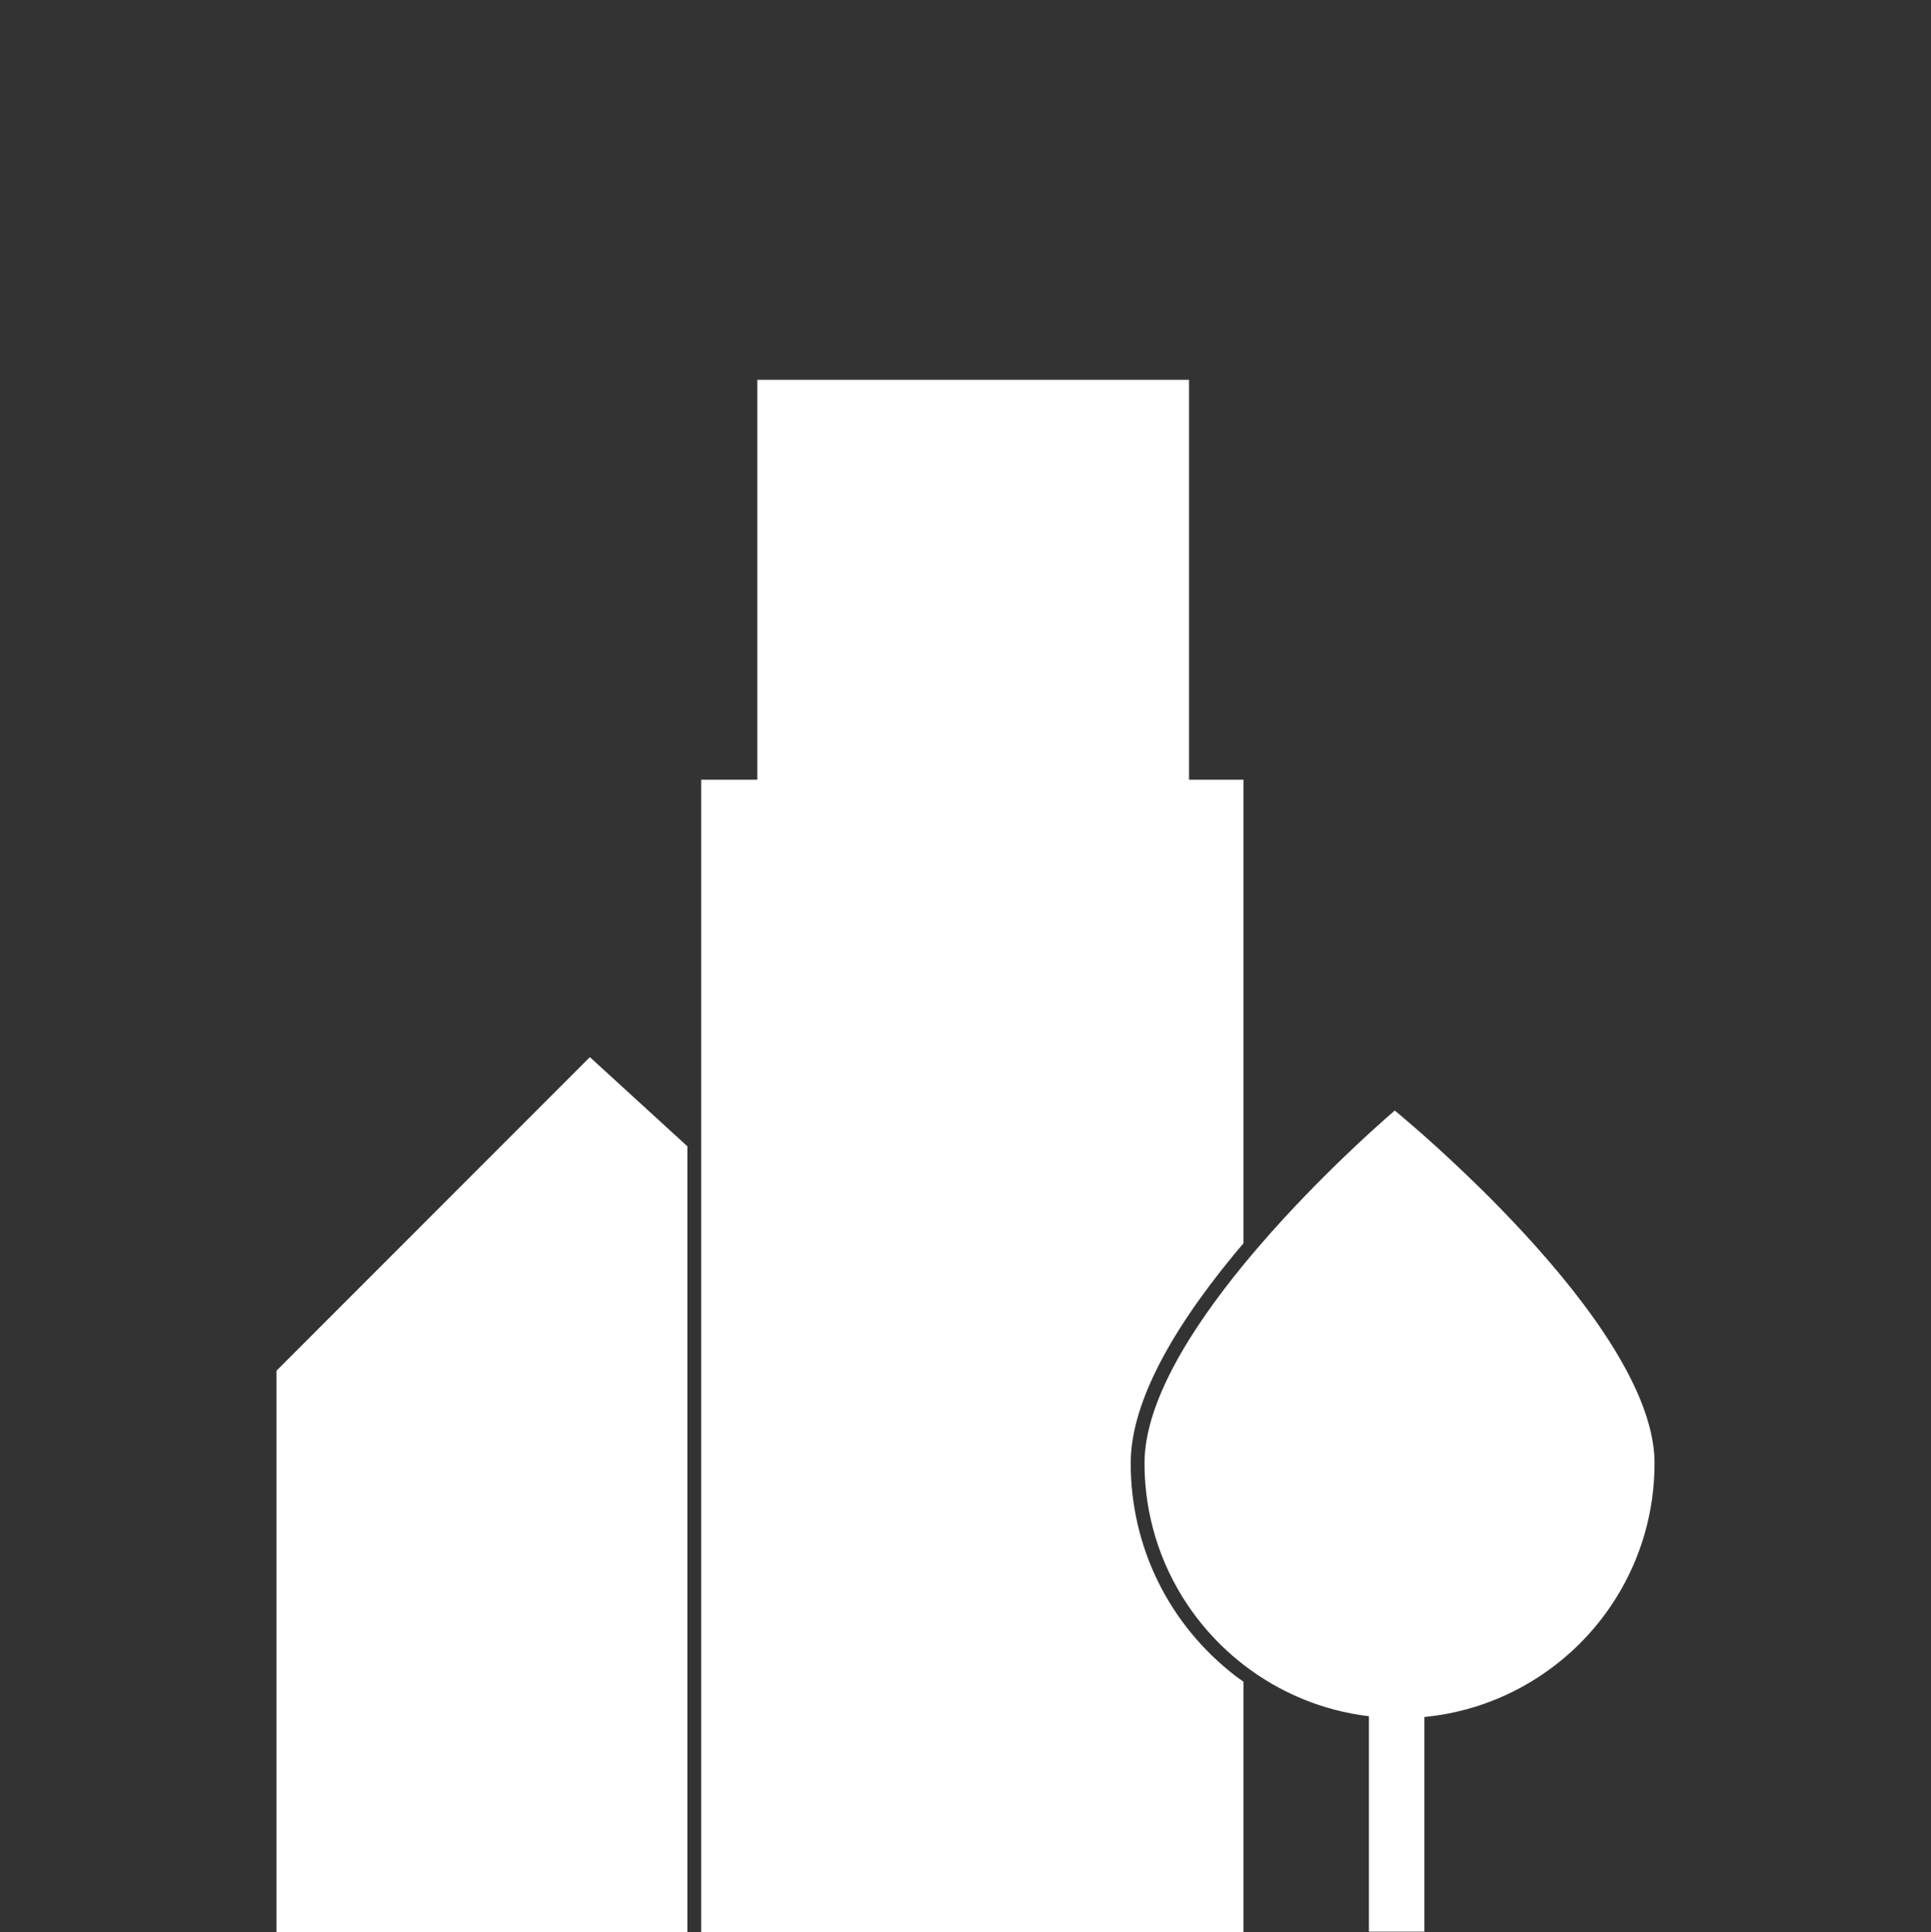 <?xml version="1.0" encoding="utf-8"?>
<!-- Generator: Adobe Illustrator 27.9.4, SVG Export Plug-In . SVG Version: 9.03 Build 54784)  -->
<svg version="1.1"
	 id="svg2" xmlns:svg="http://www.w3.org/2000/svg" xmlns:inkscape="http://www.inkscape.org/namespaces/inkscape" xmlns:dc="http://purl.org/dc/elements/1.1/" xmlns:rdf="http://www.w3.org/1999/02/22-rdf-syntax-ns#" xmlns:sodipodi="http://sodipodi.sourceforge.net/DTD/sodipodi-0.dtd" xmlns:cc="http://creativecommons.org/ns#" inkscape:export-filename="Y:\Logos\Nutrients\Nutrients.png" inkscape:export-xdpi="90" inkscape:export-ydpi="90" inkscape:version="0.48.2 r9819" sodipodi:docname="Nutrients.svg"
	 xmlns="http://www.w3.org/2000/svg" xmlns:xlink="http://www.w3.org/1999/xlink" x="0px" y="0px" width="140px" height="140.069px"
	 viewBox="0 0 140 140.069" enable-background="new 0 0 140 140.069" xml:space="preserve">
<rect x="0" y="0" width="140" height="140.069" fill="#333333" stroke="none"/>
<sodipodi:namedview  bordercolor="#666666" borderopacity="1" gridtolerance="10" guidetolerance="10" id="namedview4" inkscape:current-layer="g10" inkscape:cx="122.72355" inkscape:cy="1.3894326" inkscape:pageopacity="1" inkscape:pageshadow="2" inkscape:window-height="850" inkscape:window-maximized="1" inkscape:window-width="1597" inkscape:window-x="-8" inkscape:window-y="-8" inkscape:zoom="2.8284271" objecttolerance="10" pagecolor="#ffffff" showgrid="false">
	</sodipodi:namedview>
<polygon fill="#FFFFFF" points="20.042,99.37 20.042,140.069 49.835,140.069 49.835,140.069 49.835,84.013 49.835,83.098 
	42.767,76.634 "/>
<path fill="#FFFFFF" d="M81.978,106.07c0-3.977,2.491-9.031,7.403-15.02c0.255-0.311,0.514-0.618,0.773-0.923V56.524h-3.947V27.535
	H54.906v28.989h-4.071v27.489v56.056h16.792h22.527v-18.155c-0.205-0.146-0.412-0.29-0.612-0.444
	C84.735,117.748,81.978,112.135,81.978,106.07z"/>
<path fill="#FFFFFF" d="M118.22,99.919c-0.359-0.714-0.763-1.432-1.205-2.151c-0.441-0.719-0.92-1.438-1.425-2.152
	c-0.506-0.714-1.039-1.423-1.591-2.122c-0.276-0.35-0.556-0.697-0.84-1.04c-0.568-0.688-1.15-1.363-1.736-2.021
	c-0.586-0.658-1.177-1.298-1.763-1.917c-0.293-0.309-0.585-0.612-0.875-0.91c-0.869-0.892-1.717-1.727-2.514-2.489
	c-2.921-2.796-5.147-4.609-5.147-4.609s-0.023,0.019-0.068,0.058c-0.178,0.152-0.698,0.602-1.455,1.289
	c-0.379,0.344-0.817,0.747-1.301,1.202s-1.015,0.962-1.578,1.514c-0.845,0.828-1.765,1.756-2.714,2.759
	c-0.633,0.669-1.28,1.371-1.926,2.099c-0.31,0.349-0.619,0.704-0.927,1.064c-0.336,0.392-0.67,0.789-1,1.192
	c-3.823,4.661-7.176,9.997-7.176,14.385c0,0.743,0.044,1.477,0.129,2.197c0.427,3.601,1.891,6.882,4.084,9.541
	c0.439,0.532,0.906,1.038,1.401,1.518c0.495,0.479,1.016,0.931,1.561,1.354c0.322,0.249,0.653,0.488,0.991,0.717
	c0.003,0.002,0.006,0.004,0.009,0.006c0.674,0.454,1.38,0.865,2.113,1.229c0.368,0.183,0.743,0.353,1.125,0.512
	c0.763,0.317,1.552,0.584,2.363,0.797c0.811,0.214,1.644,0.373,2.494,0.475l0,0v15.616h4.022v-15.561l0,0
	c4.097-0.397,7.803-2.13,10.676-4.759c0.821-0.751,1.574-1.575,2.248-2.462c0.674-0.887,1.271-1.836,1.778-2.839
	s0.927-2.057,1.247-3.154c0.48-1.645,0.737-3.386,0.737-5.186C119.958,104.155,119.296,102.06,118.22,99.919z"/>
<rect fill="none" width="140" height="140"/>
</svg>
